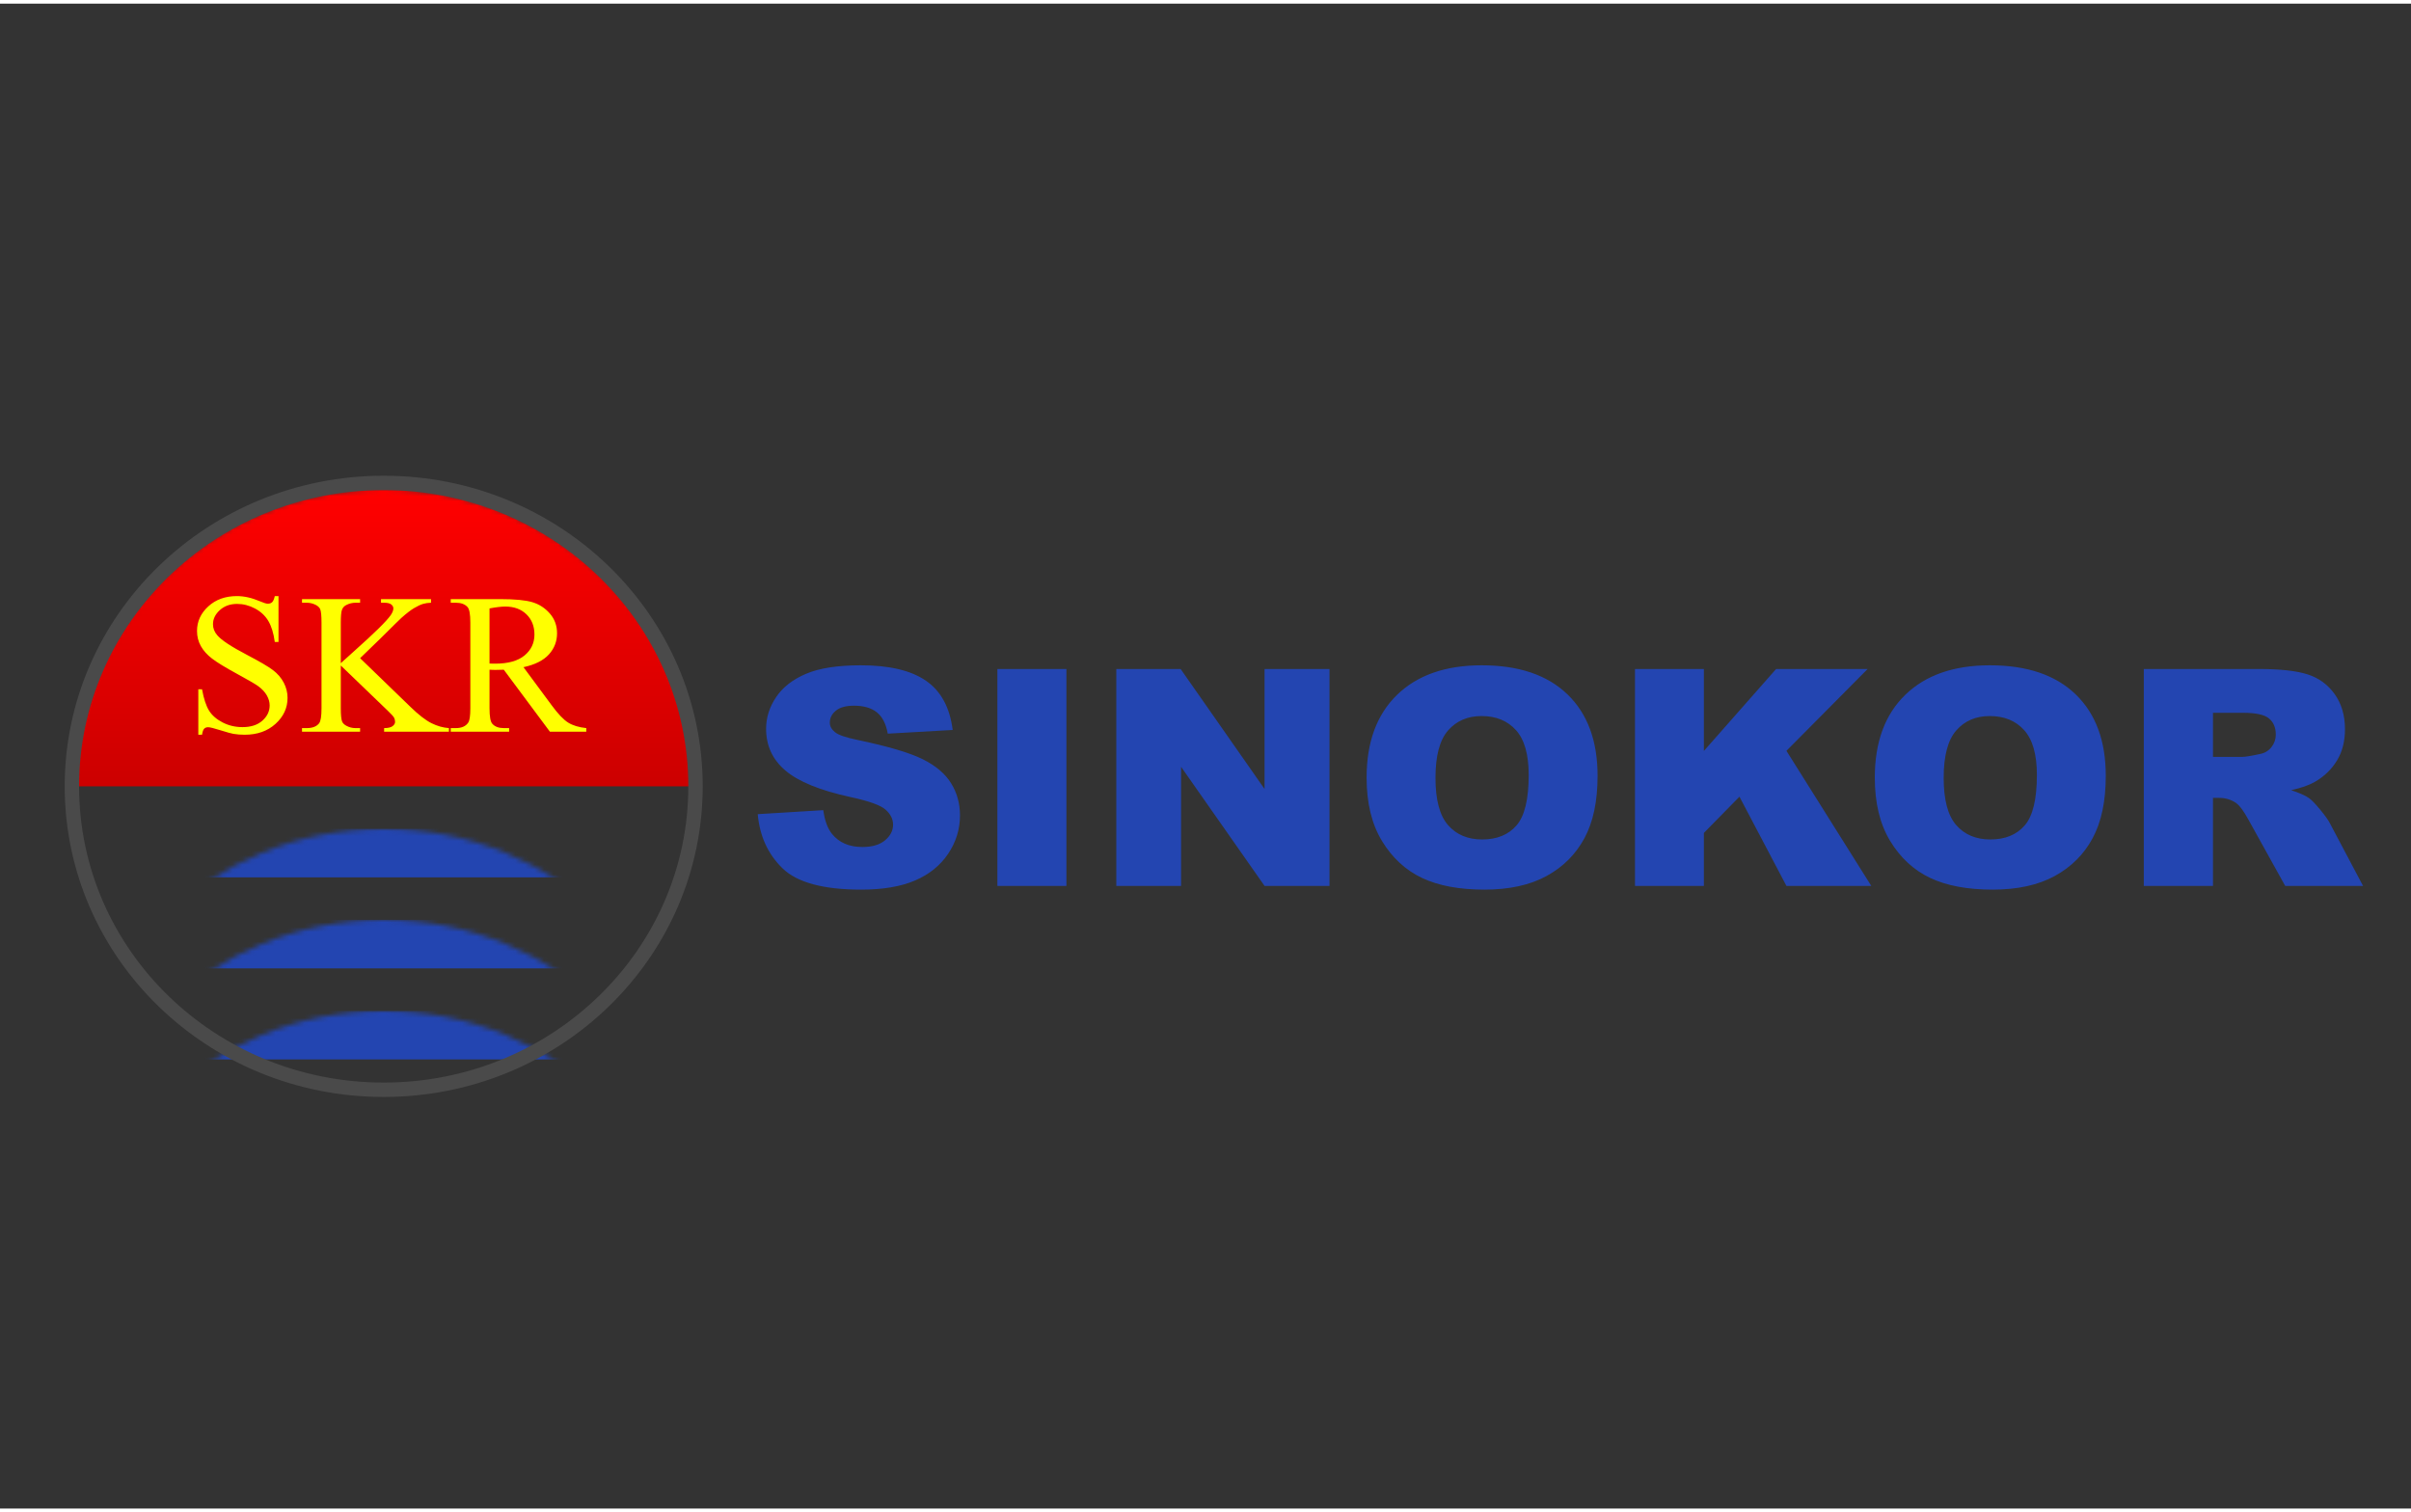 <?xml version="1.0" encoding="UTF-8" standalone="no"?>
<svg width="220px" height="138px" viewBox="0 0 503 314" version="1.1" xmlns="http://www.w3.org/2000/svg" xmlns:xlink="http://www.w3.org/1999/xlink" xmlns:sketch="http://www.bohemiancoding.com/sketch/ns">
    <rect x="0" y="0" width="503" height="314" fill="#333333" stroke="none"/>
    <!-- Generator: Sketch 3.3 (11970) - http://www.bohemiancoding.com/sketch -->
    <title>logo_sinokor_color</title>
    <desc>Created with Sketch.</desc>
    <defs>
        <ellipse id="path-1" cx="65.052" cy="63.311" rx="65.052" ry="63.311"></ellipse>
        <linearGradient x1="50%" y1="0%" x2="50%" y2="100%" id="linearGradient-3">
            <stop stop-color="#FF0000" offset="0%"></stop>
            <stop stop-color="#CC0000" offset="100%"></stop>
        </linearGradient>
    </defs>
    <g id="Page-1" stroke="none" stroke-width="1" fill="none" fill-rule="evenodd" sketch:type="MSPage">
        <g id="logo_sinokor_color" sketch:type="MSArtboardGroup">
            <g id="Mask-+-Rectangle-1" sketch:type="MSLayerGroup" transform="translate(15, 100)">
                <mask id="mask-2" sketch:name="Mask" fill="white">
                    <use xlink:href="#path-1"></use>
                </mask>
                <use id="Mask" sketch:type="MSShapeGroup" xlink:href="#path-1"></use>
                <rect id="Rectangle-1" fill="url(#linearGradient-3)" sketch:type="MSShapeGroup" mask="url(#mask-2)" x="0" y="1.266" width="130.104" height="62.044"></rect>
                <rect id="Rectangle-2" fill="#2345B1" sketch:type="MSShapeGroup" mask="url(#mask-2)" x="0" y="72.174" width="130.104" height="10.13"></rect>
                <rect id="Rectangle-2-Copy" fill="#2345B1" sketch:type="MSShapeGroup" mask="url(#mask-2)" x="0" y="91.167" width="130.104" height="10.13"></rect>
                <rect id="Rectangle-2-Copy-2" fill="#2345B1" sketch:type="MSShapeGroup" mask="url(#mask-2)" x="0" y="110.161" width="130.104" height="10.13"></rect>
            </g>
            <ellipse id="Mask-Copy" stroke="#4A4A4A" stroke-width="3" sketch:type="MSShapeGroup" cx="80.052" cy="163.311" rx="65.052" ry="63.311"></ellipse>
            <path d="M58.104,123.616 L58.104,133.185 L57.328,133.185 C57.077,131.349 56.626,129.886 55.976,128.798 C55.326,127.71 54.4,126.846 53.198,126.207 C51.996,125.568 50.752,125.248 49.467,125.248 C48.013,125.248 46.811,125.68 45.861,126.544 C44.91,127.408 44.435,128.39 44.435,129.492 C44.435,130.335 44.736,131.104 45.337,131.798 C46.203,132.818 48.265,134.178 51.521,135.878 C54.177,137.266 55.99,138.33 56.961,139.071 C57.933,139.812 58.68,140.686 59.204,141.693 C59.729,142.699 59.991,143.754 59.991,144.855 C59.991,146.95 59.155,148.756 57.485,150.272 C55.815,151.789 53.666,152.547 51.039,152.547 C50.214,152.547 49.439,152.486 48.712,152.364 C48.279,152.296 47.381,152.047 46.018,151.619 C44.655,151.19 43.792,150.976 43.429,150.976 C43.08,150.976 42.804,151.078 42.601,151.282 C42.398,151.486 42.248,151.908 42.15,152.547 L41.375,152.547 L41.375,143.06 L42.15,143.06 C42.514,145.046 43.003,146.532 43.618,147.518 C44.233,148.504 45.173,149.324 46.437,149.977 C47.702,150.629 49.089,150.956 50.599,150.956 C52.346,150.956 53.726,150.507 54.739,149.609 C55.752,148.712 56.259,147.651 56.259,146.426 C56.259,145.746 56.067,145.059 55.682,144.366 C55.298,143.672 54.701,143.026 53.89,142.427 C53.345,142.019 51.857,141.152 49.425,139.826 C46.993,138.5 45.263,137.442 44.236,136.653 C43.209,135.865 42.43,134.994 41.899,134.042 C41.368,133.09 41.102,132.042 41.102,130.9 C41.102,128.914 41.885,127.204 43.45,125.769 C45.015,124.334 47.007,123.616 49.425,123.616 C50.934,123.616 52.534,123.976 54.225,124.697 C55.008,125.037 55.56,125.207 55.882,125.207 C56.245,125.207 56.542,125.102 56.773,124.891 C57.003,124.68 57.188,124.255 57.328,123.616 L58.104,123.616 Z M75.127,136.572 L85.609,146.712 C87.328,148.385 88.795,149.524 90.011,150.13 C91.227,150.735 92.443,151.078 93.659,151.16 L93.659,151.915 L80.137,151.915 L80.137,151.16 C80.948,151.16 81.531,151.027 81.887,150.762 C82.244,150.497 82.422,150.201 82.422,149.874 C82.422,149.548 82.356,149.256 82.223,148.997 C82.09,148.739 81.653,148.256 80.913,147.549 L71.101,138.102 L71.101,147.018 C71.101,148.419 71.192,149.344 71.374,149.793 C71.514,150.133 71.807,150.425 72.254,150.67 C72.855,150.997 73.491,151.16 74.162,151.16 L75.127,151.16 L75.127,151.915 L63.009,151.915 L63.009,151.16 L64.016,151.16 C65.19,151.16 66.042,150.827 66.573,150.16 C66.909,149.725 67.076,148.678 67.076,147.018 L67.076,129.145 C67.076,127.744 66.986,126.812 66.804,126.35 C66.664,126.024 66.378,125.738 65.944,125.493 C65.329,125.167 64.686,125.003 64.016,125.003 L63.009,125.003 L63.009,124.248 L75.127,124.248 L75.127,125.003 L74.162,125.003 C73.505,125.003 72.869,125.16 72.254,125.473 C71.821,125.69 71.521,126.017 71.353,126.452 C71.185,126.887 71.101,127.785 71.101,129.145 L71.101,137.612 C71.381,137.354 72.338,136.49 73.974,135.021 C78.124,131.321 80.633,128.853 81.5,127.615 C81.877,127.071 82.066,126.595 82.066,126.187 C82.066,125.874 81.919,125.598 81.625,125.36 C81.332,125.122 80.836,125.003 80.137,125.003 L79.487,125.003 L79.487,124.248 L89.927,124.248 L89.927,125.003 C89.312,125.017 88.753,125.099 88.25,125.248 C87.747,125.398 87.132,125.687 86.405,126.115 C85.678,126.544 84.784,127.234 83.722,128.186 C83.414,128.458 81.996,129.852 79.466,132.369 L75.127,136.572 Z M122.316,151.915 L114.727,151.915 L105.105,138.979 C104.392,139.007 103.812,139.02 103.365,139.02 C103.183,139.02 102.988,139.017 102.778,139.01 C102.568,139.003 102.352,138.993 102.128,138.979 L102.128,147.018 C102.128,148.759 102.324,149.84 102.715,150.262 C103.246,150.861 104.043,151.16 105.105,151.16 L106.216,151.16 L106.216,151.915 L94.036,151.915 L94.036,151.16 L95.105,151.16 C96.307,151.16 97.167,150.779 97.684,150.017 C97.977,149.596 98.124,148.596 98.124,147.018 L98.124,129.145 C98.124,127.404 97.928,126.323 97.537,125.901 C96.992,125.303 96.181,125.003 95.105,125.003 L94.036,125.003 L94.036,124.248 L104.392,124.248 C107.411,124.248 109.637,124.463 111.069,124.891 C112.502,125.32 113.718,126.109 114.717,127.258 C115.716,128.407 116.216,129.778 116.216,131.369 C116.216,133.069 115.646,134.545 114.507,135.797 C113.368,137.048 111.604,137.932 109.214,138.449 L115.084,146.386 C116.426,148.208 117.579,149.419 118.543,150.017 C119.507,150.616 120.765,150.997 122.316,151.16 L122.316,151.915 Z M102.128,137.694 C102.394,137.694 102.624,137.697 102.82,137.704 C103.016,137.711 103.176,137.714 103.302,137.714 C106.013,137.714 108.057,137.143 109.434,136.001 C110.811,134.858 111.499,133.403 111.499,131.634 C111.499,129.907 110.943,128.502 109.832,127.421 C108.721,126.34 107.25,125.799 105.419,125.799 C104.609,125.799 103.512,125.928 102.128,126.187 L102.128,137.694 Z" id="SKR" fill="#FFFF00" sketch:type="MSShapeGroup"></path>
            <path d="M158.085,169.116 L171.758,168.283 C172.054,170.444 172.657,172.091 173.567,173.223 C175.047,175.055 177.162,175.971 179.912,175.971 C181.963,175.971 183.544,175.502 184.654,174.566 C185.765,173.629 186.32,172.543 186.32,171.308 C186.32,170.135 185.791,169.085 184.734,168.159 C183.676,167.233 181.223,166.358 177.374,165.535 C171.071,164.156 166.577,162.324 163.891,160.039 C161.184,157.754 159.83,154.842 159.83,151.301 C159.83,148.975 160.523,146.778 161.908,144.709 C163.293,142.641 165.376,141.015 168.158,139.831 C170.939,138.647 174.751,138.056 179.594,138.056 C185.537,138.056 190.069,139.131 193.188,141.282 C196.308,143.433 198.164,146.855 198.756,151.548 L185.21,152.32 C184.85,150.282 184.094,148.8 182.941,147.874 C181.789,146.948 180.197,146.485 178.167,146.485 C176.496,146.485 175.237,146.829 174.392,147.519 C173.546,148.209 173.123,149.047 173.123,150.035 C173.123,150.756 173.471,151.404 174.169,151.98 C174.846,152.577 176.454,153.133 178.992,153.648 C185.273,154.965 189.773,156.298 192.49,157.646 C195.208,158.994 197.186,160.667 198.423,162.663 C199.66,164.66 200.279,166.893 200.279,169.363 C200.279,172.266 199.454,174.941 197.804,177.391 C196.154,179.84 193.849,181.698 190.888,182.964 C187.927,184.23 184.194,184.863 179.689,184.863 C171.779,184.863 166.302,183.381 163.256,180.417 C160.211,177.453 158.487,173.686 158.085,169.116 L158.085,169.116 Z M208.083,138.828 L222.486,138.828 L222.486,184.091 L208.083,184.091 L208.083,138.828 Z M232.891,138.828 L246.311,138.828 L263.823,163.867 L263.823,138.828 L277.369,138.828 L277.369,184.091 L263.823,184.091 L246.406,159.236 L246.406,184.091 L232.891,184.091 L232.891,138.828 Z M285.11,161.49 C285.11,154.101 287.225,148.347 291.455,144.231 C295.685,140.114 301.575,138.056 309.125,138.056 C316.866,138.056 322.83,140.078 327.018,144.123 C331.205,148.167 333.299,153.833 333.299,161.12 C333.299,166.41 332.384,170.748 330.555,174.134 C328.726,177.52 326.082,180.154 322.624,182.038 C319.166,183.921 314.857,184.863 309.696,184.863 C304.451,184.863 300.11,184.05 296.673,182.424 C293.237,180.797 290.45,178.225 288.314,174.705 C286.178,171.185 285.11,166.78 285.11,161.49 L285.11,161.49 Z M299.481,161.552 C299.481,166.121 300.353,169.404 302.098,171.401 C303.843,173.398 306.217,174.396 309.22,174.396 C312.308,174.396 314.698,173.418 316.39,171.463 C318.082,169.507 318.928,165.998 318.928,160.934 C318.928,156.673 318.045,153.56 316.279,151.595 C314.513,149.629 312.118,148.646 309.093,148.646 C306.196,148.646 303.87,149.644 302.114,151.641 C300.359,153.637 299.481,156.941 299.481,161.552 L299.481,161.552 Z M341.103,138.828 L355.475,138.828 L355.475,155.932 L370.544,138.828 L389.642,138.828 L372.701,155.902 L390.403,184.091 L372.701,184.091 L362.898,165.473 L355.475,173.037 L355.475,184.091 L341.103,184.091 L341.103,138.828 Z M391.133,161.49 C391.133,154.101 393.248,148.347 397.478,144.231 C401.708,140.114 407.598,138.056 415.148,138.056 C422.889,138.056 428.853,140.078 433.041,144.123 C437.228,148.167 439.322,153.833 439.322,161.12 C439.322,166.41 438.408,170.748 436.578,174.134 C434.749,177.52 432.105,180.154 428.647,182.038 C425.189,183.921 420.88,184.863 415.719,184.863 C410.474,184.863 406.133,184.05 402.696,182.424 C399.26,180.797 396.473,178.225 394.337,174.705 C392.201,171.185 391.133,166.78 391.133,161.49 L391.133,161.49 Z M405.504,161.552 C405.504,166.121 406.376,169.404 408.121,171.401 C409.866,173.398 412.24,174.396 415.243,174.396 C418.331,174.396 420.721,173.418 422.413,171.463 C424.105,169.507 424.951,165.998 424.951,160.934 C424.951,156.673 424.068,153.56 422.302,151.595 C420.536,149.629 418.141,148.646 415.117,148.646 C412.219,148.646 409.893,149.644 408.137,151.641 C406.382,153.637 405.504,156.941 405.504,161.552 L405.504,161.552 Z M447.253,184.091 L447.253,138.828 L471.205,138.828 C475.647,138.828 479.041,139.198 481.389,139.939 C483.736,140.68 485.629,142.054 487.068,144.061 C488.506,146.068 489.225,148.512 489.225,151.394 C489.225,153.905 488.675,156.071 487.575,157.893 C486.475,159.715 484.963,161.192 483.039,162.324 C481.812,163.044 480.13,163.641 477.994,164.114 C479.707,164.67 480.955,165.226 481.738,165.782 C482.267,166.152 483.033,166.945 484.038,168.159 C485.042,169.374 485.714,170.31 486.052,170.969 L493,184.091 L476.757,184.091 L469.08,170.259 C468.107,168.468 467.24,167.305 466.478,166.77 C465.442,166.07 464.268,165.72 462.957,165.72 L461.688,165.72 L461.688,184.091 L447.253,184.091 Z M461.688,157.168 L467.747,157.168 C468.403,157.168 469.672,156.962 471.554,156.55 C472.506,156.365 473.283,155.891 473.886,155.13 C474.489,154.368 474.79,153.493 474.79,152.505 C474.79,151.044 474.314,149.922 473.363,149.14 C472.411,148.358 470.624,147.967 468.001,147.967 L461.688,147.967 L461.688,157.168 Z" id="SINOKOR" fill="#2345B1" sketch:type="MSShapeGroup"></path>
        </g>
    </g>
</svg>